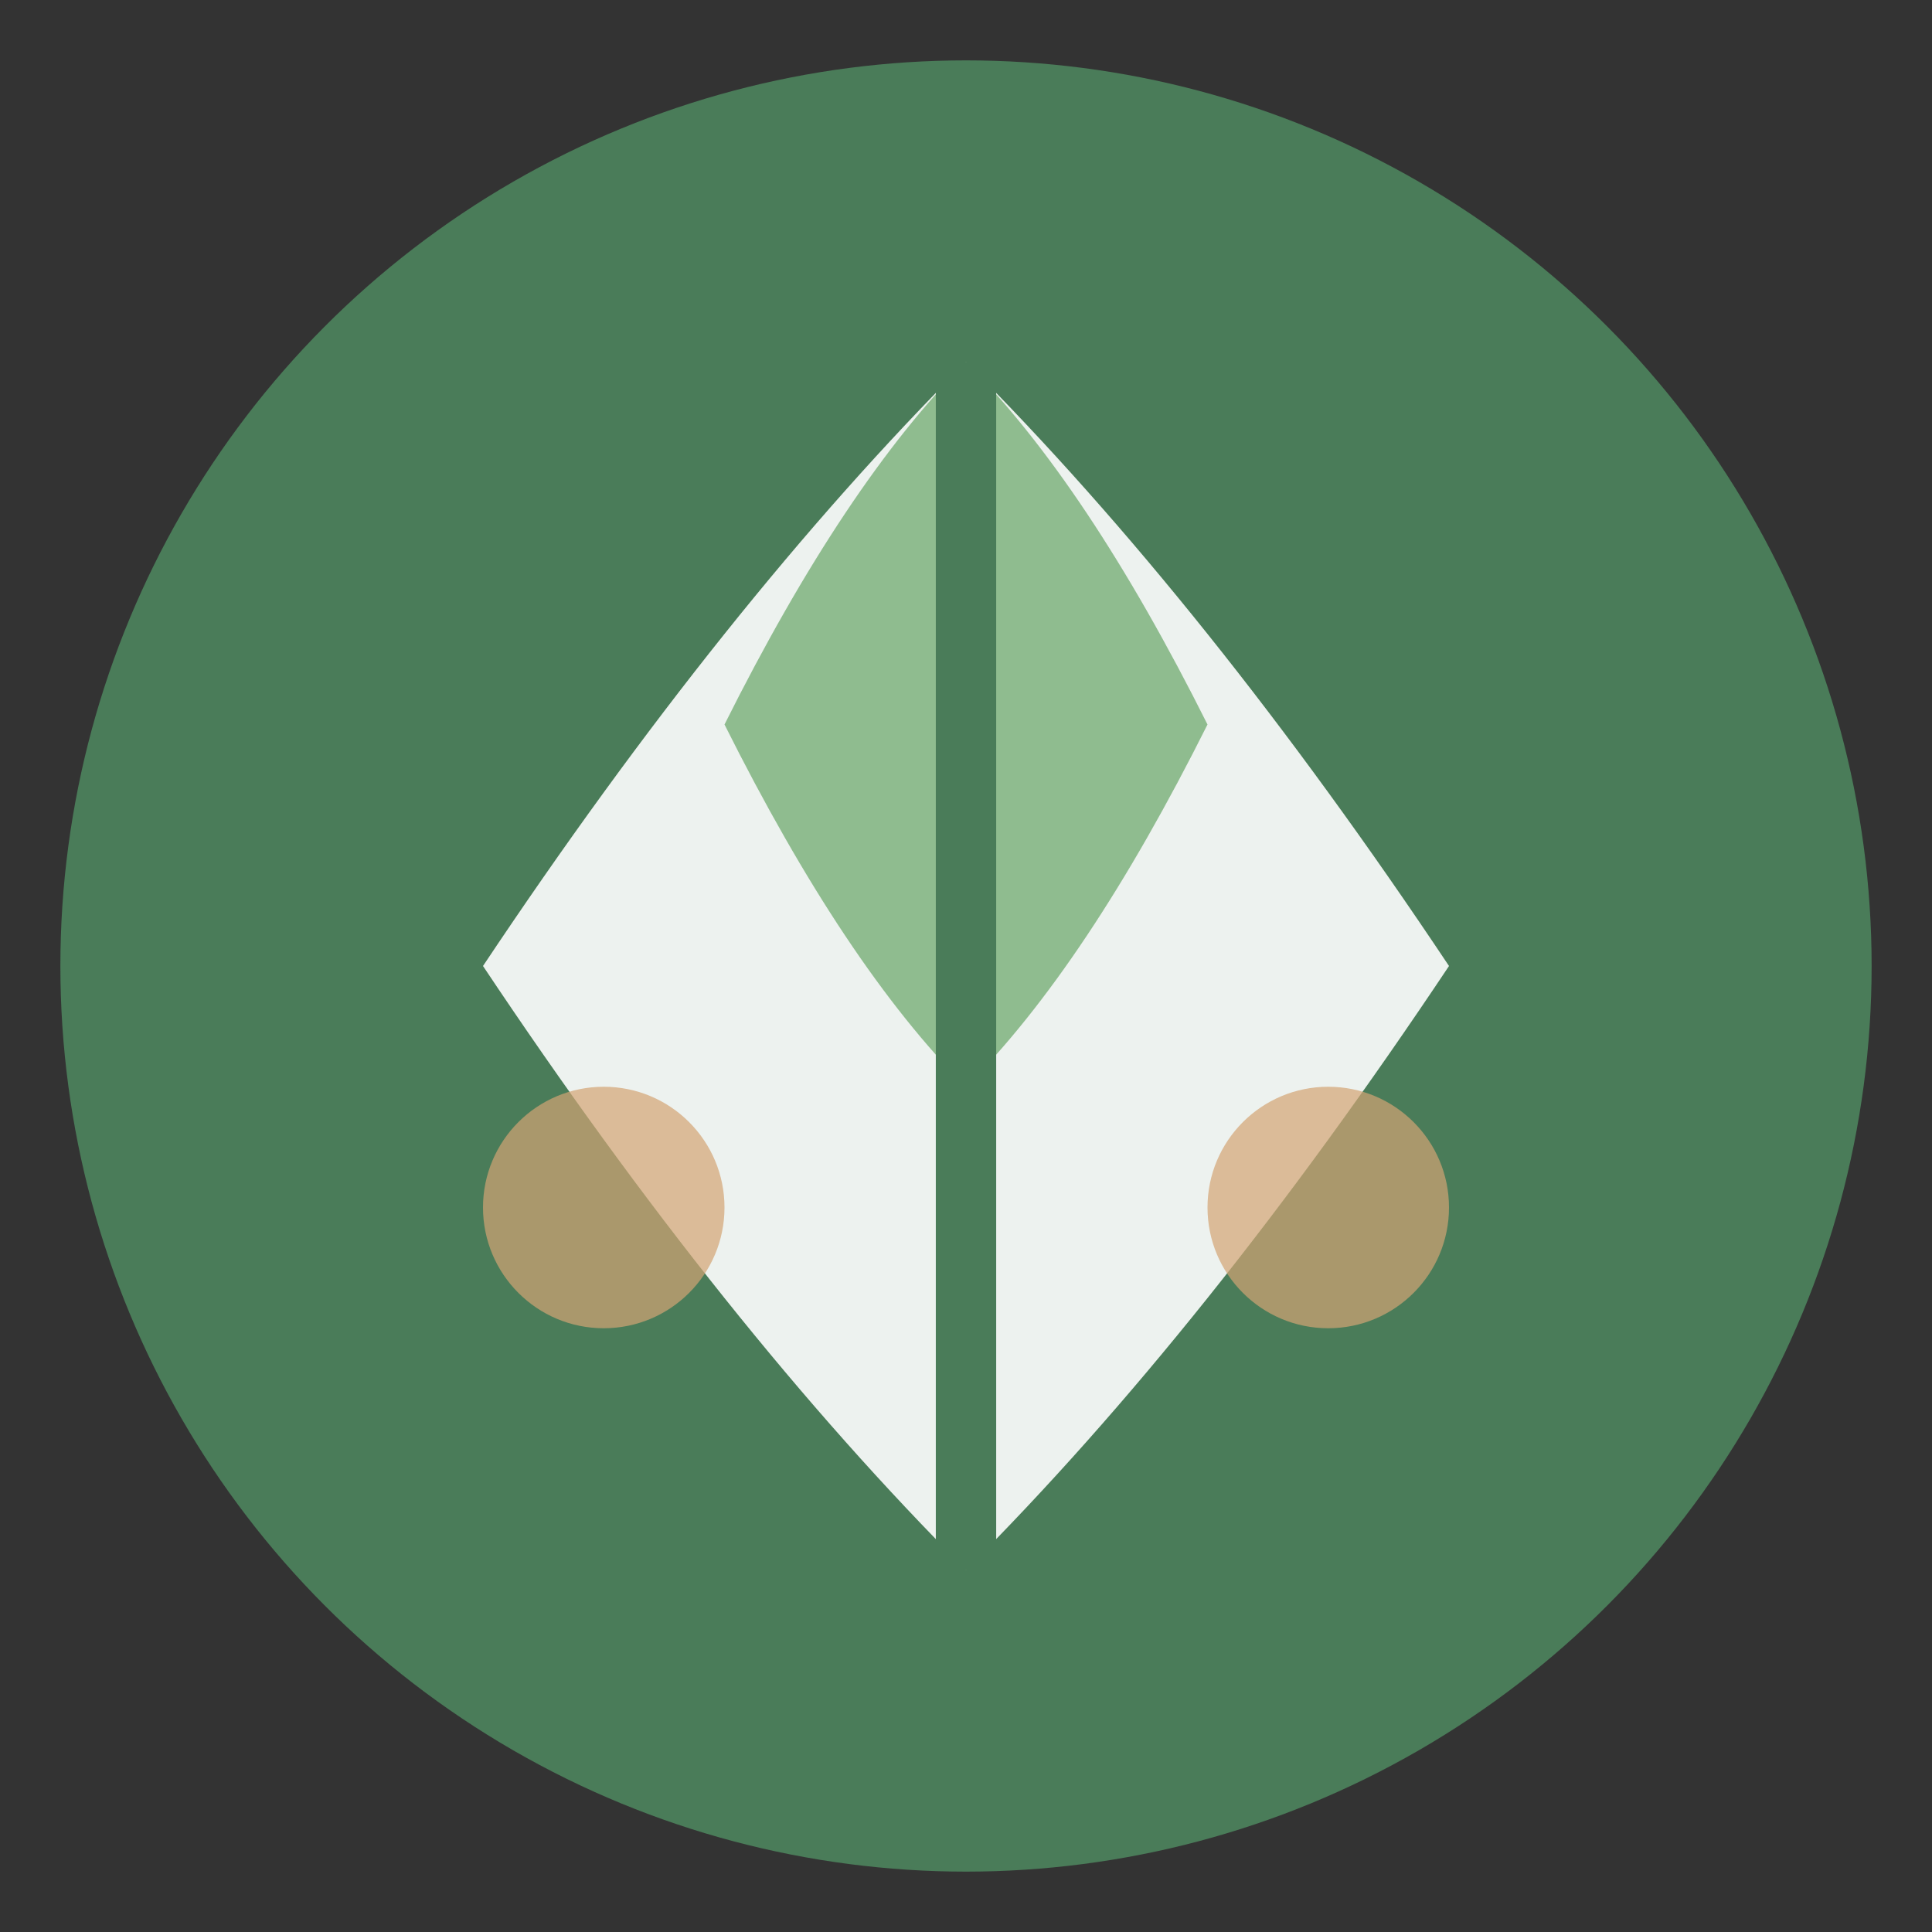<svg xmlns="http://www.w3.org/2000/svg" viewBox="0 0 32 32">
    <rect x="0" y="0" width="32" height="32" fill="#333333" stroke="none"/>
    <circle cx="16" cy="16" r="15" fill="#4a7c59"/>
    <!-- Leaf design -->
    <path d="M16 6 Q12 10 8 16 Q12 22 16 26 Q20 22 24 16 Q20 10 16 6Z" fill="#ffffff" opacity="0.9"/>
    <path d="M16 6 Q14 8 12 12 Q14 16 16 18 Q18 16 20 12 Q18 8 16 6Z" fill="#8fbc8f"/>
    <!-- Leaf vein -->
    <line x1="16" y1="6" x2="16" y2="26" stroke="#4a7c59" stroke-width="1"/>
    <!-- Small botanicals -->
    <circle cx="10" cy="20" r="2" fill="#d4a574" opacity="0.7"/>
    <circle cx="22" cy="20" r="2" fill="#d4a574" opacity="0.7"/>
</svg>